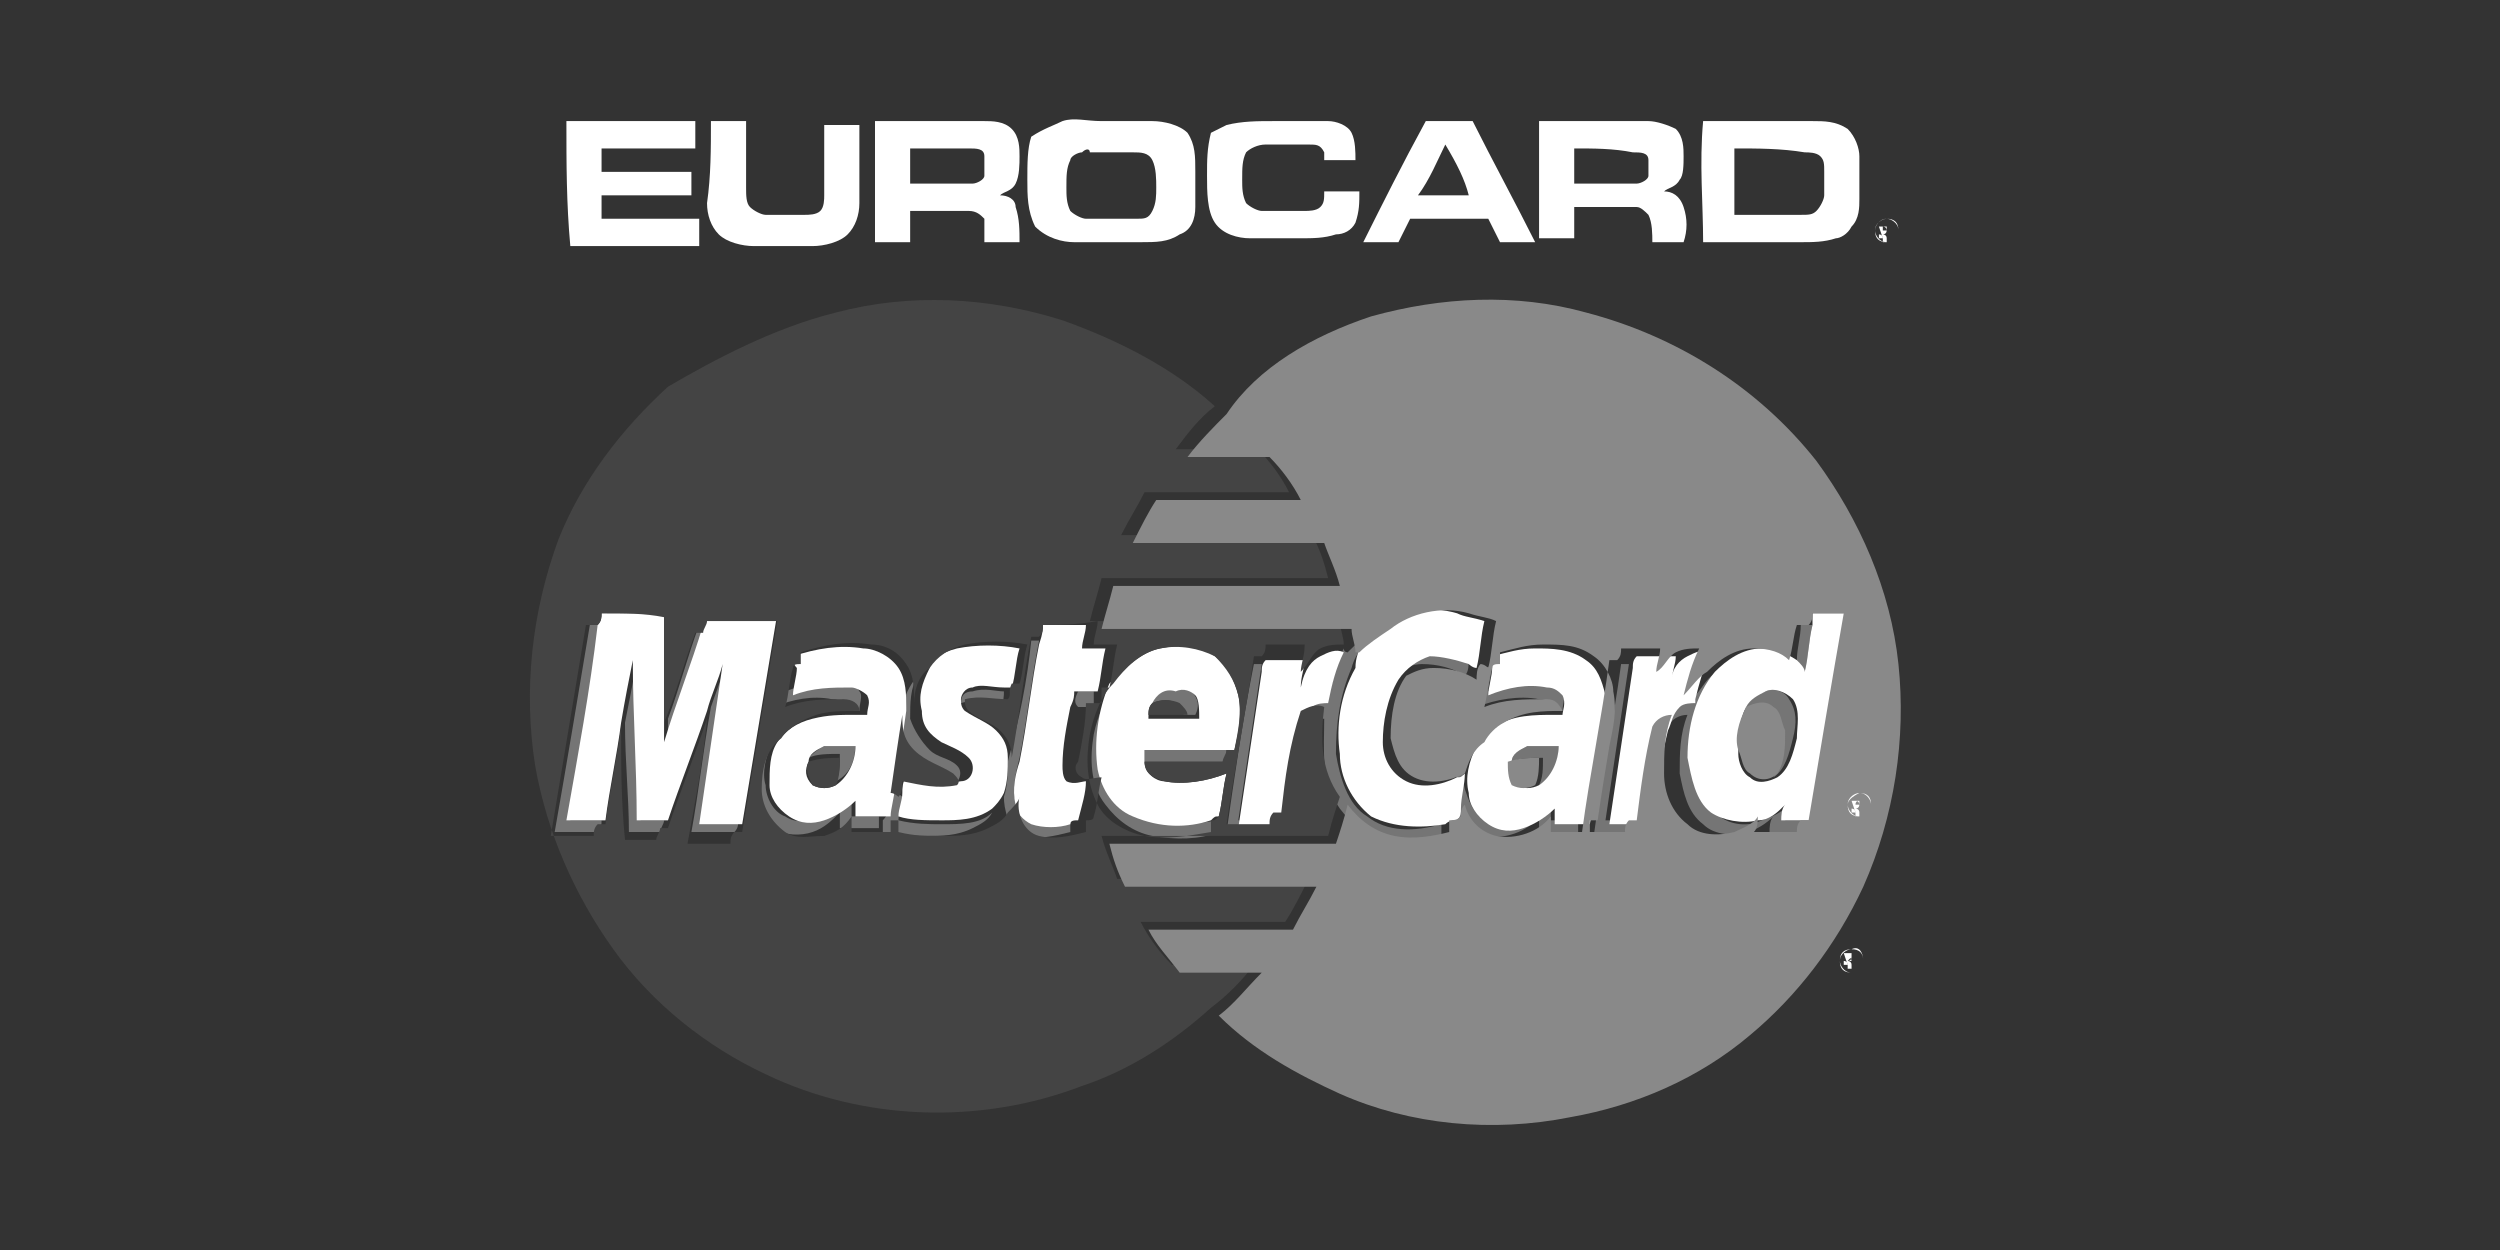 <?xml version="1.0" encoding="utf-8"?>
<!-- Generator: Adobe Illustrator 19.0.0, SVG Export Plug-In . SVG Version: 6.00 Build 0)  -->
<svg version="1.1" xmlns="http://www.w3.org/2000/svg" xmlns:xlink="http://www.w3.org/1999/xlink" x="0px" y="0px"
	 viewBox="-367 385 64 32" style="enable-background:new -367 385 64 32;" xml:space="preserve">
<rect x="-367" y="385" width="64" height="32" fill="#333333" stroke="none"/>
<style type="text/css">
	.st0{display:none;}
	.st1{display:inline;}
	.st2{fill:#757575;}
	.st3{fill:#FFFFFF;}
	.st4{fill:#444444;}
	.st5{fill:#898989;}
</style>
<g id="PayPal" class="st0">
	<path class="st1" d="M-331.7,397.1h-2.4c-0.2,0-0.4,0.1-0.6,0.3l-3.3,4.9l-1.4-4.7c-0.1-0.3-0.4-0.5-0.7-0.5h-2.4
		c-0.3,0-0.5,0.3-0.4,0.5l2.6,7.7l-2.5,3.5c-0.2,0.3,0,0.7,0.3,0.7h2.4c0.2,0,0.4-0.1,0.6-0.3l8-11.5
		C-331.2,397.5-331.4,397.1-331.7,397.1L-331.7,397.1z M-347.8,401.7c-0.2,1.4-1.3,2.3-2.7,2.3c-0.7,0-1.2-0.2-1.6-0.6
		c-0.4-0.4-0.5-1-0.4-1.7c0.2-1.4,1.3-2.3,2.7-2.3c0.7,0,1.2,0.2,1.6,0.7C-347.8,400.5-347.7,401.1-347.8,401.7L-347.8,401.7z
		 M-344.4,397.1h-2.4c-0.2,0-0.4,0.1-0.4,0.4l-0.1,0.7l-0.2-0.2c-0.5-0.7-1.7-1-2.8-1c-2.6,0-4.9,2-5.3,4.8
		c-0.2,1.4,0.1,2.7,0.9,3.7c0.7,0.9,1.8,1.2,3,1.2c2.1,0,3.3-1.4,3.3-1.4l-0.1,0.7c0,0.3,0.2,0.5,0.4,0.5h2.1c0.3,0,0.6-0.2,0.7-0.6
		l1.3-8.2C-344,397.3-344.2,397.1-344.4,397.1L-344.4,397.1z M-358.7,397.1c-0.3,1.8-1.6,1.8-3,1.8h-0.8l0.5-3.3
		c0-0.2,0.2-0.4,0.4-0.4h0.3c0.9,0,1.7,0,2.2,0.5C-358.7,396.1-358.6,396.5-358.7,397.1L-358.7,397.1z M-359.3,392.5h-5
		c-0.3,0-0.6,0.2-0.7,0.6l-2,12.8c0,0.3,0.2,0.5,0.4,0.5h2.4c0.3,0,0.6-0.2,0.7-0.6l0.5-3.4c0.1-0.3,0.3-0.6,0.7-0.6h1.6
		c3.3,0,5.2-1.6,5.7-4.7c0.2-1.4,0-2.5-0.6-3.2C-356.4,392.9-357.7,392.5-359.3,392.5L-359.3,392.5z M-306.1,392.8l-2,13
		c0,0.3,0.2,0.5,0.4,0.5h2.1c0.3,0,0.6-0.2,0.7-0.6l2-12.8c0-0.3-0.2-0.5-0.4-0.5h-2.3C-305.9,392.5-306.1,392.6-306.1,392.8
		L-306.1,392.8z M-312.3,401.7c-0.2,1.4-1.3,2.3-2.7,2.3c-0.7,0-1.2-0.2-1.6-0.6c-0.4-0.4-0.5-1-0.4-1.7c0.2-1.4,1.3-2.3,2.7-2.3
		c0.7,0,1.2,0.2,1.6,0.7C-312.3,400.5-312.2,401.1-312.3,401.7L-312.3,401.7z M-308.9,397.1h-2.4c-0.2,0-0.4,0.1-0.4,0.4l-0.1,0.7
		l-0.2-0.2c-0.5-0.7-1.7-1-2.8-1c-2.6,0-4.9,2-5.3,4.8c-0.2,1.4,0.1,2.7,0.9,3.7c0.7,0.9,1.8,1.2,3,1.2c2.1,0,3.3-1.4,3.3-1.4
		l-0.1,0.7c0,0.3,0.2,0.5,0.4,0.5h2.1c0.3,0,0.6-0.2,0.7-0.6l1.3-8.2C-308.5,397.3-308.7,397.1-308.9,397.1L-308.9,397.1z
		 M-323.2,397.1c-0.3,1.8-1.6,1.8-3,1.8h-0.8l0.5-3.3c0-0.2,0.2-0.4,0.4-0.4h0.3c0.9,0,1.7,0,2.2,0.5
		C-323.2,396.1-323.1,396.5-323.2,397.1z M-323.8,392.5h-5c-0.3,0-0.6,0.2-0.7,0.6l-2,12.8c0,0.3,0.2,0.5,0.4,0.5h2.6
		c0.2,0,0.4-0.2,0.5-0.4l0.6-3.6c0.1-0.3,0.3-0.6,0.7-0.6h1.6c3.3,0,5.2-1.6,5.7-4.7c0.2-1.4,0-2.5-0.6-3.2
		C-320.9,392.9-322.1,392.5-323.8,392.5L-323.8,392.5z"/>
</g>
<g id="Eurocard">
	<path class="st2" d="M-351.9,401c0.1,0,0.2,0,0.3,0c-0.3,1.7-0.6,3.3-0.8,5c0.3,0,0.6,0,0.8,0c0,0.1,0,0.2-0.1,0.3
		c-0.4,0-0.7,0-1.1,0C-352.5,404.6-352.2,402.8-351.9,401z"/>
	<path class="st2" d="M-349.1,401c0.1,0,0.1,0,0.2,0c-0.3,1-0.7,2-1,3c0-0.2,0-0.4,0-0.6C-349.6,402.6-349.4,401.8-349.1,401z"/>
	<path class="st2" d="M-320.9,401c0.1,0,0.2,0,0.3,0c-0.1,0.4-0.1,0.8-0.2,1.2c-0.1-0.1-0.1-0.2-0.2-0.3
		C-321,401.6-320.9,401.3-320.9,401z"/>
	<path class="st2" d="M-332.5,401.7c0.2-0.2,0.5-0.5,0.8-0.6c-0.3,0.3-0.6,0.6-0.7,1c-0.3,0.7-0.4,1.4-0.4,2.2
		c0.1,0.6,0.3,1.3,0.8,1.6c0.5,0.4,1.2,0.4,1.9,0.2c0,0.1,0,0.2,0,0.3c-0.5,0.1-0.9,0.2-1.4,0.1c-0.5-0.1-0.9-0.4-1.2-0.8
		c-0.5-0.7-0.4-1.5-0.4-2.3c-0.2,0-0.4,0-0.6,0.1c0.1-0.2,0.1-0.4,0.3-0.5c0.1-0.1,0.3-0.1,0.4-0.1c0.1-0.4,0.2-0.9,0.4-1.3
		C-332.6,401.7-332.5,401.7-332.5,401.7z"/>
	<path class="st2" d="M-340.6,401.4c0.1,0,0.2,0,0.2,0c-0.2,1-0.3,2-0.5,3c-0.1,0.4-0.2,0.8-0.1,1.1c0.1,0.2,0.2,0.5,0.4,0.5
		c0.3,0.1,0.7,0.1,1,0c0,0.1,0,0.2,0,0.3c-0.4,0.1-0.8,0.2-1.2,0.1c-0.4-0.2-0.5-0.7-0.5-1c0.1-0.3,0.1-0.6,0.1-0.9
		C-340.9,403.4-340.7,402.4-340.6,401.4z"/>
	<path class="st2" d="M-330.4,401.7c0.3-0.1,0.7,0,1,0.2c0,0.1,0,0.3-0.1,0.4c-0.3-0.2-0.7-0.3-1.1-0.3c-0.2,0-0.5,0.1-0.7,0.2
		C-331.1,402-330.8,401.8-330.4,401.7z"/>
	<path class="st2" d="M-348.4,401.9c-0.2,1.4-0.4,2.7-0.6,4.1c0.3,0,0.6,0,0.9,0c0,0.1,0,0.2-0.1,0.3c-0.4,0-0.8,0-1.1,0
		c0.2-1.1,0.3-2.1,0.5-3.2C-348.7,402.8-348.5,402.3-348.4,401.9z"/>
	<path class="st2" d="M-351,403.5c0.1-0.5,0.2-1,0.3-1.6c0,1.4,0.1,2.7,0.1,4.1c0.2,0,0.4,0,0.6,0c0,0.1-0.1,0.2-0.1,0.3
		c-0.3,0-0.5,0-0.8,0C-350.9,405.4-351,404.5-351,403.5z"/>
	<path class="st2" d="M-334.9,402c0.1,0,0.2,0,0.2,0c-0.2,1.3-0.4,2.7-0.6,4c0.3,0,0.6,0,0.9,0c0,0.1,0,0.2-0.1,0.3
		c-0.4,0-0.8,0-1.1,0C-335.4,404.9-335.2,403.5-334.9,402z"/>
	<path class="st2" d="M-326.2,406.4c0.2-1.5,0.5-2.9,0.7-4.4c0.1,0,0.2,0,0.2,0c-0.2,1.3-0.4,2.7-0.6,4c0.3,0,0.6,0,0.9,0
		c0,0.1,0,0.2-0.1,0.3C-325.5,406.4-325.9,406.4-326.2,406.4z"/>
	<path class="st2" d="M-347,402.1c0.1,0,0.2-0.1,0.2-0.1c0,0.2-0.1,0.5-0.1,0.7c0.5-0.2,1-0.2,1.5-0.2c0.1,0,0.3,0,0.4,0.2
		c0.1,0.1,0,0.3,0,0.5c-0.1,0-0.2,0-0.3,0c0-0.2-0.2-0.3-0.4-0.3c-0.5-0.1-1,0-1.5,0.2C-347.1,402.8-347.1,402.5-347,402.1z"/>
	<path class="st2" d="M-329,402.1c0.1,0,0.2-0.1,0.2-0.1c0,0.2-0.1,0.5-0.1,0.7c0.5-0.2,1-0.2,1.5-0.2c0.1,0,0.3,0.1,0.4,0.2
		c0.1,0.1,0,0.3,0,0.5c-0.1,0-0.2,0-0.2,0c0-0.2-0.2-0.3-0.4-0.3c-0.5-0.1-1.1,0-1.6,0.2C-329.2,402.8-329.1,402.5-329,402.1z"/>
	<path class="st2" d="M-323.6,402.8c0.2-0.2,0.3-0.5,0.6-0.6c-0.5,0.6-0.7,1.4-0.7,2.2c0,0.5,0.2,1,0.6,1.4c0.3,0.3,0.8,0.4,1.2,0.2
		c0.3-0.1,0.5-0.2,0.7-0.4c0,0.1,0,0.3-0.1,0.4c0.3,0,0.6,0,0.8,0c0,0.1,0,0.2-0.1,0.3c-0.4,0-0.7,0-1.1,0c0-0.1,0-0.3,0.1-0.4
		c-0.2,0.2-0.4,0.3-0.6,0.4c-0.4,0.1-0.9,0.1-1.2-0.2c-0.4-0.3-0.5-0.8-0.6-1.3c0-0.5,0-1,0.2-1.5c-0.2,0-0.4,0.1-0.5,0.3
		c0.1-0.2,0.1-0.4,0.3-0.6C-324,402.9-323.8,402.9-323.6,402.8C-323.7,402.9-323.6,402.9-323.6,402.8z"/>
	<path class="st2" d="M-343.9,403.2c0-0.3,0.2-0.7,0.4-0.9c-0.2,0.3-0.2,0.7-0.2,1.1c0.1,0.3,0.3,0.6,0.5,0.8
		c0.2,0.2,0.5,0.2,0.7,0.4c0.2,0.2,0,0.5-0.2,0.6c0-0.1,0-0.2-0.1-0.3c-0.3-0.2-0.7-0.3-1-0.6c-0.2-0.2-0.3-0.6-0.3-0.9
		C-343.9,403.2-343.9,403.2-343.9,403.2z"/>
	<path class="st2" d="M-339,403.8c0.1-0.5,0.3-0.9,0.6-1.3c-0.4,0.7-0.5,1.4-0.3,2.2c0.1,0.5,0.4,1,0.9,1.2c0.6,0.3,1.3,0.2,2,0.1
		c0,0.1,0,0.2,0,0.3c-0.5,0.2-1.1,0.2-1.7,0.1c-0.5-0.1-0.9-0.4-1.2-0.8C-339.1,405.1-339.1,404.4-339,403.8z"/>
	<path class="st2" d="M-337.5,403c0.1-0.2,0.3-0.4,0.5-0.4c0.2,0,0.4,0,0.5,0.1c0.2,0.2,0.2,0.4,0.1,0.6c-0.1,0-0.2,0-0.3,0
		c0-0.1-0.1-0.3-0.2-0.3C-337,402.9-337.3,402.9-337.5,403z"/>
	<path class="st2" d="M-342.4,403c0-0.2,0.1-0.3,0.3-0.3c0.3-0.1,0.6,0,0.8,0c0,0.1,0,0.3-0.1,0.4C-341.7,403-342.1,402.9-342.4,403
		z"/>
	<path class="st2" d="M-321.8,402.7c0.2-0.1,0.5,0,0.6,0.2c0.2,0.3,0.2,0.6,0.1,1c-0.1,0.4-0.2,0.8-0.5,1c0.2-0.4,0.2-0.8,0.2-1.1
		c0-0.2-0.1-0.5-0.3-0.6c-0.2-0.2-0.5-0.1-0.7,0C-322.2,402.9-322.1,402.8-321.8,402.7z"/>
	<path class="st2" d="M-339.4,402.7c0.1,0,0.3,0,0.4,0c0,0.1,0,0.3,0,0.4c-0.1,0-0.3,0-0.4,0C-339.5,403-339.5,402.9-339.4,402.7z"
		/>
	<path class="st2" d="M-347.7,405.3c0-0.5,0.1-1,0.5-1.3c-0.2,0.3-0.3,0.8-0.2,1.1c0,0.3,0.2,0.7,0.5,0.8c0.3,0.2,0.6,0.1,0.9,0.1
		c0.3-0.1,0.6-0.2,0.8-0.5c0,0.1,0,0.3,0,0.4c0.2,0,0.5,0,0.7,0c0,0.1,0,0.2,0,0.3c-0.3,0-0.7,0-1,0c0-0.1,0-0.3,0-0.4
		c-0.2,0.2-0.4,0.4-0.7,0.5c-0.3,0.1-0.7,0.1-1-0.1C-347.5,406.1-347.7,405.7-347.7,405.3z"/>
	<path class="st2" d="M-329.8,404.8c0.1-0.3,0.3-0.6,0.5-0.8c-0.2,0.3-0.3,0.8-0.2,1.2c0.1,0.3,0.2,0.6,0.5,0.8
		c0.3,0.2,0.6,0.1,0.9,0.1c0.3-0.1,0.6-0.2,0.8-0.5c0,0.1,0,0.3,0,0.4c0.2,0,0.5,0,0.7,0c0,0.1,0,0.2,0,0.3c-0.3,0-0.7,0-1,0
		c0-0.1,0-0.3,0-0.4c-0.3,0.4-0.9,0.6-1.4,0.5c-0.4-0.1-0.7-0.4-0.8-0.8c0-0.3,0.1-0.6,0.1-0.9
		C-329.7,404.8-329.7,404.8-329.8,404.8z"/>
	<path class="st2" d="M-345.9,404.1c0.3-0.1,0.5-0.1,0.8-0.1c0,0.4-0.1,0.8-0.5,1c0.1-0.2,0.1-0.4,0.1-0.7c-0.3,0-0.6,0-0.8,0.1
		C-346.2,404.3-346.1,404.2-345.9,404.1z"/>
	<path class="st2" d="M-327.9,404.1c0.2-0.1,0.5-0.1,0.8,0c0,0.4-0.1,0.8-0.5,1c0.1-0.2,0.1-0.4,0.1-0.7c-0.3,0-0.6,0-0.8,0.1
		C-328.3,404.3-328.1,404.2-327.9,404.1z"/>
	<path class="st2" d="M-337.7,404.2c0.7,0,1.4,0,2.1,0c0,0.1,0,0.2-0.1,0.3c-0.7,0-1.3,0-2,0C-337.7,404.4-337.7,404.3-337.7,404.2z
		"/>
	<path class="st2" d="M-344.2,405.3c0.1,0,0.2,0,0.3,0.1c0,0.2-0.1,0.4-0.1,0.6c0.4,0.1,0.8,0.1,1.1,0.1c0.5,0,1,0,1.3-0.3
		c-0.1,0.2-0.3,0.3-0.5,0.4c-0.4,0.2-0.8,0.2-1.2,0.2c-0.4,0-0.7,0-1.1-0.1c0-0.1,0-0.2,0-0.3C-344.2,405.8-344.2,405.5-344.2,405.3
		z"/>
	<path class="st3" d="M-339.8,388.1c0.3-0.1,0.6,0,1,0c0.4,0,0.8,0,1.3,0c0.3,0,0.7,0.1,0.9,0.3c0.2,0.3,0.2,0.6,0.2,1
		c0,0.3,0,0.6,0,0.9c0,0.3-0.1,0.6-0.4,0.7c-0.3,0.2-0.6,0.2-1,0.2c-0.6,0-1.1,0-1.7,0c-0.3,0-0.7-0.1-1-0.4
		c-0.2-0.4-0.2-0.8-0.2-1.2c0-0.4,0-0.8,0.1-1.1C-340.3,388.3-340,388.2-339.8,388.1z M-339.3,388.9c-0.1,0-0.3,0.1-0.3,0.2
		c-0.1,0.2-0.1,0.4-0.1,0.7c0,0.2,0,0.4,0.1,0.6c0.1,0.1,0.3,0.2,0.4,0.2c0.4,0,0.9,0,1.3,0c0.2,0,0.3,0,0.4-0.2
		c0.1-0.2,0.1-0.4,0.1-0.6c0-0.2,0-0.5-0.1-0.7c-0.1-0.2-0.3-0.2-0.5-0.2c-0.4,0-0.8,0-1.1,0C-339.1,388.8-339.2,388.8-339.3,388.9z
		"/>
	<path class="st3" d="M-335.6,388.2c0.4-0.1,0.8-0.1,1.2-0.1c0.5,0,0.9,0,1.4,0c0.2,0,0.5,0.1,0.6,0.3c0.1,0.2,0.1,0.5,0.1,0.7
		c-0.3,0-0.6,0-0.8,0c0,0,0-0.1,0-0.2c-0.1-0.2-0.2-0.2-0.4-0.2c-0.4,0-0.8,0-1.1,0c-0.2,0-0.4,0.1-0.5,0.2
		c-0.1,0.2-0.1,0.4-0.1,0.7c0,0.2,0,0.4,0.1,0.6c0.1,0.1,0.3,0.2,0.4,0.2c0.4,0,0.8,0,1.1,0c0.1,0,0.3,0,0.4-0.1
		c0.1-0.1,0.1-0.2,0.1-0.4c0.3,0,0.6,0,0.9,0c0,0.3,0,0.5-0.1,0.8c-0.1,0.2-0.3,0.3-0.5,0.3c-0.3,0.1-0.6,0.1-0.9,0.1
		c-0.4,0-0.9,0-1.3,0c-0.3,0-0.7-0.1-0.9-0.4c-0.2-0.3-0.2-0.8-0.2-1.2c0-0.4,0-0.7,0.1-1.1C-336,388.4-335.8,388.3-335.6,388.2z"/>
	<path class="st3" d="M-352.5,388.1c1.1,0,2.2,0,3.3,0c0,0.2,0,0.4,0,0.7c-0.8,0-1.6,0-2.4,0c0,0.2,0,0.4,0,0.6c0.8,0,1.5,0,2.3,0
		c0,0.2,0,0.4,0,0.6c-0.8,0-1.5,0-2.3,0c0,0.2,0,0.4,0,0.6c0.8,0,1.6,0,2.5,0c0,0.2,0,0.5,0,0.7c-1.1,0-2.2,0-3.3,0l0,0
		C-352.5,390.2-352.5,389.2-352.5,388.1z"/>
	<path class="st3" d="M-348.8,388.1c0.3,0,0.6,0,0.9,0c0,0.6,0,1.1,0,1.7c0,0.2,0,0.4,0.1,0.5c0.1,0.1,0.3,0.2,0.4,0.2
		c0.3,0,0.7,0,1,0c0.1,0,0.3,0,0.4-0.1c0.1-0.1,0.1-0.3,0.1-0.4c0-0.6,0-1.2,0-1.8c0.3,0,0.6,0,0.9,0c0,0.7,0,1.4,0,2
		c0,0.3-0.1,0.6-0.3,0.8c-0.2,0.2-0.6,0.3-0.9,0.3c-0.5,0-1,0-1.5,0c-0.3,0-0.7-0.1-0.9-0.3c-0.2-0.2-0.3-0.5-0.3-0.8
		C-348.8,389.5-348.8,388.8-348.8,388.1z"/>
	<path class="st3" d="M-344.6,388.1c0.9,0,1.9,0,2.8,0c0.2,0,0.5,0,0.7,0.2c0.2,0.2,0.2,0.5,0.2,0.7c0,0.2,0,0.5-0.1,0.7
		c-0.1,0.2-0.3,0.2-0.4,0.3c0,0,0,0,0,0c0.2,0,0.4,0.1,0.4,0.3c0.1,0.3,0.1,0.6,0.1,0.9c-0.3,0-0.6,0-0.9,0c0-0.2,0-0.4,0-0.6
		c-0.1-0.1-0.2-0.2-0.4-0.2c-0.5,0-1,0-1.5,0c0,0.3,0,0.6,0,0.8c-0.3,0-0.6,0-0.9,0C-344.6,390.2-344.6,389.2-344.6,388.1z
		 M-343.7,388.8c0,0.3,0,0.6,0,0.9l0,0c0.5,0,1.1,0,1.6,0c0.1,0,0.3-0.1,0.3-0.2c0-0.1,0-0.3,0-0.5c0-0.2-0.2-0.2-0.4-0.2
		C-342.7,388.8-343.2,388.8-343.7,388.8z"/>
	<path class="st3" d="M-330.5,388.1c0.4,0,0.8,0,1.2,0c0.5,1,1.1,2.1,1.6,3.1c-0.3,0-0.6,0-0.9,0c-0.1-0.2-0.2-0.4-0.3-0.6
		c-0.7,0-1.3,0-2,0c-0.1,0.2-0.2,0.4-0.3,0.6c-0.3,0-0.6,0-0.9,0C-331.6,390.2-331.1,389.2-330.5,388.1z M-330,388.7
		c-0.2,0.4-0.4,0.9-0.7,1.3c0.4,0,0.9,0,1.3,0l0,0C-329.5,389.6-329.7,389.2-330,388.7z"/>
	<path class="st3" d="M-327.6,388.1c0.9,0,1.9,0,2.8,0c0.2,0,0.5,0.1,0.7,0.2c0.2,0.2,0.2,0.5,0.2,0.7c0,0.2,0,0.5-0.1,0.6
		c-0.1,0.2-0.3,0.2-0.4,0.3c0,0,0,0,0,0c0.2,0,0.4,0.1,0.5,0.4c0.1,0.3,0.1,0.6,0,0.9c-0.3,0-0.6,0-0.8,0c0-0.2,0-0.5-0.1-0.7
		c-0.1-0.1-0.2-0.2-0.3-0.2c-0.5,0-1,0-1.6,0c0,0.3,0,0.6,0,0.8c-0.3,0-0.6,0-0.9,0C-327.6,390.2-327.6,389.2-327.6,388.1z
		 M-326.7,388.8c0,0.3,0,0.6,0,0.9c0.5,0,1.1,0,1.6,0c0.1,0,0.3-0.1,0.3-0.2c0-0.1,0-0.3,0-0.4c0-0.2-0.2-0.2-0.4-0.2
		C-325.7,388.8-326.2,388.8-326.7,388.8z"/>
	<path class="st3" d="M-323.4,388.1c0.9,0,1.9,0,2.8,0c0.3,0,0.6,0,0.9,0.2c0.2,0.2,0.3,0.5,0.3,0.7c0,0.4,0,0.7,0,1.1
		c0,0.2,0,0.5-0.2,0.7c-0.1,0.2-0.3,0.3-0.4,0.3c-0.3,0.1-0.6,0.1-0.9,0.1c-0.8,0-1.7,0-2.5,0C-323.4,390.2-323.5,389.2-323.4,388.1
		z M-322.6,388.8c0,0.6,0,1.1,0,1.7c0.6,0,1.1,0,1.7,0c0.2,0,0.3,0,0.4-0.1c0.1-0.1,0.2-0.3,0.2-0.4c0-0.2,0-0.4,0-0.6
		c0-0.2,0-0.3-0.1-0.4c-0.1-0.1-0.3-0.1-0.4-0.1C-321.4,388.8-322,388.8-322.6,388.8z"/>
	<path class="st3" d="M-331.7,401.1c0.6-0.5,1.3-0.6,2-0.4c0.2,0.1,0.4,0.1,0.7,0.2c-0.1,0.4-0.1,0.8-0.2,1.2
		c-0.1,0-0.2-0.1-0.2-0.1c-0.3-0.1-0.7-0.2-1-0.2c-0.3,0.1-0.6,0.3-0.8,0.6c-0.3,0.5-0.4,1.1-0.4,1.6c0,0.4,0.2,0.8,0.6,1
		c0.4,0.2,0.9,0.1,1.3-0.1c0.1,0,0.1,0,0.2-0.1c0,0.3-0.1,0.6-0.1,0.9c0,0.1,0,0.2-0.1,0.3c-0.1,0-0.2,0-0.3,0.1
		c-0.6,0.1-1.3,0.1-1.9-0.2c-0.5-0.4-0.8-1-0.8-1.6c-0.1-0.7,0-1.5,0.4-2.2C-332.3,401.6-332,401.3-331.7,401.1z"/>
	<path class="st3" d="M-351.6,400.7c0.5,0,1.1,0,1.6,0c0,0.9,0,1.8,0,2.7c0,0.2,0,0.4,0,0.6c0.3-1,0.7-2,1-3c0-0.1,0.1-0.2,0.1-0.3
		c0.6,0,1.2,0,1.8,0c-0.3,1.8-0.6,3.6-0.9,5.4c-0.1,0-0.2,0-0.2,0c-0.3,0-0.6,0-0.9,0c0.2-1.4,0.4-2.7,0.6-4.1
		c-0.1,0.4-0.3,0.8-0.4,1.2c-0.3,0.9-0.7,1.9-1,2.8c-0.1,0-0.1,0-0.2,0c-0.2,0-0.4,0-0.6,0c0-1.4-0.1-2.7-0.1-4.1
		c-0.1,0.5-0.2,1-0.3,1.6c-0.1,0.8-0.3,1.7-0.4,2.5c-0.1,0-0.2,0-0.2,0c-0.3,0-0.6,0-0.8,0c0.3-1.7,0.6-3.3,0.8-5
		C-351.6,400.9-351.6,400.8-351.6,400.7z"/>
	<path class="st3" d="M-320.6,400.7c0.4,0,0.7,0,1.1,0c-0.3,1.8-0.6,3.6-0.9,5.3c-0.1,0-0.2,0-0.2,0c-0.3,0-0.6,0-0.8,0
		c0-0.1,0-0.3,0.1-0.4c-0.2,0.2-0.4,0.4-0.7,0.4c-0.4,0.1-0.9,0-1.2-0.2c-0.4-0.3-0.5-0.9-0.6-1.4c0-0.8,0.2-1.6,0.7-2.2
		c0.3-0.3,0.7-0.6,1.2-0.6c0.3,0,0.6,0.1,0.9,0.3c0.1,0.1,0.2,0.2,0.2,0.3c0.1-0.4,0.1-0.8,0.2-1.2
		C-320.6,400.9-320.6,400.8-320.6,400.7z M-321.8,402.7c-0.2,0.1-0.4,0.2-0.5,0.4c-0.2,0.4-0.2,0.8-0.2,1.2c0,0.2,0.1,0.5,0.3,0.6
		c0.2,0.2,0.5,0.1,0.7,0c0.3-0.2,0.4-0.6,0.5-1c0-0.3,0.1-0.7-0.1-1C-321.3,402.7-321.6,402.6-321.8,402.7z"/>
	<path class="st3" d="M-340.3,401c0.4,0,0.8,0,1.1,0c0,0.2-0.1,0.4-0.1,0.6c0.2,0,0.4,0,0.6,0c-0.1,0.4-0.1,0.7-0.2,1.1
		c-0.1,0-0.1,0-0.2,0c-0.1,0-0.3,0-0.4,0c0,0.1,0,0.2-0.1,0.4c-0.1,0.5-0.2,1-0.2,1.5c0,0.1,0,0.3,0.1,0.4c0.2,0.1,0.4,0,0.5,0
		c0,0.3-0.1,0.6-0.2,1c-0.1,0-0.2,0-0.2,0.1c-0.3,0.1-0.7,0.1-1,0c-0.2-0.1-0.4-0.3-0.4-0.5c-0.1-0.4,0-0.8,0.1-1.1
		c0.2-1,0.3-2,0.5-3C-340.3,401.2-340.3,401.1-340.3,401z"/>
	<path class="st3" d="M-346.7,401.8c0.6-0.2,1.2-0.3,1.8-0.2c0.3,0,0.7,0.2,0.9,0.5c0.2,0.3,0.2,0.7,0.2,1c0,0,0,0.1,0,0.1
		c-0.1,0.7-0.2,1.4-0.3,2c0,0.2-0.1,0.5-0.1,0.7c-0.1,0-0.2,0-0.2,0c-0.2,0-0.5,0-0.7,0c0-0.2,0-0.3,0-0.4c-0.2,0.2-0.5,0.4-0.8,0.5
		c-0.3,0.1-0.6,0.1-0.9-0.1c-0.3-0.2-0.5-0.5-0.5-0.8c0-0.4,0-0.8,0.2-1.1c0.2-0.3,0.5-0.5,0.9-0.6c0.4-0.1,0.7-0.1,1.1-0.1
		c0.1,0,0.2,0,0.3,0c0-0.2,0.1-0.3,0-0.5c-0.1-0.1-0.3-0.2-0.4-0.2c-0.5,0-1,0-1.5,0.2c0-0.2,0.1-0.5,0.1-0.7
		C-346.7,402-346.7,401.9-346.7,401.8z M-345.9,404.1c-0.2,0.1-0.4,0.2-0.4,0.4c-0.1,0.2-0.1,0.4,0.1,0.6c0.2,0.1,0.4,0.1,0.6,0l0,0
		c0.3-0.2,0.5-0.6,0.5-1C-345.4,404.1-345.6,404.1-345.9,404.1z"/>
	<path class="st3" d="M-342.5,401.6c0.5-0.1,1.1-0.1,1.6,0c-0.1,0.3-0.1,0.7-0.2,1c-0.1,0-0.2,0-0.2,0c-0.3,0-0.6-0.1-0.8,0
		c-0.2,0-0.3,0.2-0.3,0.3c0,0.1,0,0.2,0.1,0.3c0.3,0.2,0.6,0.3,0.8,0.5c0.2,0.2,0.3,0.4,0.3,0.7c0,0.3,0,0.6-0.1,0.9
		c-0.1,0.2-0.2,0.3-0.3,0.4c-0.4,0.3-0.9,0.3-1.3,0.3c-0.4,0-0.8,0-1.1-0.1c0-0.2,0.1-0.4,0.1-0.6c0-0.1,0-0.3,0.1-0.4
		c0.4,0.1,0.9,0.2,1.4,0.1c0.3,0,0.4-0.4,0.2-0.6c-0.2-0.2-0.5-0.3-0.7-0.4c-0.3-0.2-0.5-0.4-0.5-0.8c-0.1-0.4,0-0.7,0.2-1.1
		C-343.2,401.9-342.9,401.7-342.5,401.6z"/>
	<path class="st3" d="M-337.3,401.6c0.5-0.1,1-0.1,1.4,0.2c0.3,0.2,0.5,0.6,0.6,1c0.1,0.5,0,1-0.1,1.4c-0.1,0-0.1,0-0.2,0
		c-0.7,0-1.4,0-2.1,0c0,0.1,0,0.2,0,0.3c0,0.3,0.3,0.5,0.5,0.5c0.5,0.1,1.1,0,1.6-0.2c-0.1,0.4-0.1,0.7-0.2,1.1
		c-0.1,0-0.1,0-0.2,0.1c-0.6,0.2-1.3,0.2-2-0.1c-0.5-0.2-0.8-0.7-0.9-1.2c-0.1-0.7,0-1.5,0.3-2.2
		C-338.2,402.1-337.8,401.7-337.3,401.6z M-337.5,403c-0.1,0.1-0.1,0.2-0.1,0.4c0.3,0,0.6,0,1,0c0.1,0,0.2,0,0.3,0
		c0-0.2,0-0.5-0.1-0.6c-0.1-0.1-0.3-0.2-0.5-0.1C-337.2,402.6-337.4,402.8-337.5,403z"/>
	<path class="st3" d="M-328.8,401.8c0.4-0.1,0.7-0.2,1.1-0.2c0.4,0,0.9,0,1.3,0.3c0.3,0.2,0.4,0.5,0.5,0.9c0,0.5-0.1,0.9-0.1,1.4
		c-0.1,0.6-0.2,1.3-0.3,1.9c-0.1,0-0.2,0-0.2,0c-0.2,0-0.5,0-0.7,0c0-0.1,0-0.3,0-0.4c-0.2,0.2-0.5,0.4-0.8,0.5
		c-0.3,0.1-0.6,0.1-0.9-0.1c-0.3-0.2-0.5-0.5-0.5-0.8c-0.1-0.4,0-0.8,0.2-1.2c0.1-0.2,0.3-0.4,0.5-0.5c0.4-0.3,1-0.3,1.5-0.3
		c0.1,0,0.2,0,0.2,0c0-0.1,0.1-0.3,0-0.5c-0.1-0.1-0.2-0.2-0.4-0.2c-0.5-0.1-1,0-1.5,0.2c0-0.2,0.1-0.5,0.1-0.7
		C-328.8,402-328.8,401.9-328.8,401.8z M-327.9,404.1c-0.2,0.1-0.4,0.2-0.4,0.4l0,0c-0.1,0.2,0,0.4,0.1,0.6c0.2,0.1,0.4,0.1,0.6,0
		c0.3-0.2,0.5-0.6,0.5-1C-327.4,404.1-327.7,404.1-327.9,404.1z"/>
	<path class="st3" d="M-333.2,401.8c0.2-0.1,0.4-0.2,0.6-0.1l0,0c-0.2,0.4-0.3,0.8-0.4,1.3c-0.1,0-0.3,0-0.4,0.1
		c-0.1,0.1-0.2,0.3-0.3,0.5c-0.2,0.8-0.3,1.7-0.5,2.6c-0.1,0-0.2,0-0.2,0c-0.3,0-0.6,0-0.9,0c0.2-1.3,0.4-2.7,0.6-4
		c0-0.1,0-0.2,0.1-0.3c0.3,0,0.7,0,1,0c0,0.2-0.1,0.4-0.1,0.7C-333.6,402.1-333.4,401.9-333.2,401.8z"/>
	<path class="st3" d="M-323.8,401.8c0.2-0.1,0.4-0.2,0.6-0.1c-0.2,0.4-0.3,0.8-0.4,1.2l0,0c0,0,0,0,0,0.1c-0.1,0-0.3,0-0.4,0.1
		c-0.2,0.2-0.2,0.4-0.3,0.6c-0.2,0.8-0.3,1.6-0.4,2.4c-0.1,0-0.2,0-0.2,0c-0.3,0-0.6,0-0.9,0c0.2-1.3,0.4-2.7,0.6-4
		c0-0.1,0-0.2,0.1-0.3c0.3,0,0.7,0,1,0c0,0.2-0.1,0.4-0.1,0.6C-324.2,402.1-324,401.9-323.8,401.8z"/>
	<path class="st3" d="M-319.6,405.4c0.2-0.1,0.5,0.1,0.5,0.4c0,0.2-0.4,0.4-0.5,0.2C-319.9,405.8-319.8,405.5-319.6,405.4z
		 M-319.6,405.5c-0.2,0.1-0.2,0.4,0,0.5c0.2,0.1,0.4,0,0.4-0.2C-319.2,405.5-319.4,405.4-319.6,405.5z"/>
	<path class="st3" d="M-319.5,405.6C-319.5,405.6-319.5,405.6-319.5,405.6L-319.5,405.6l0,0.1c0,0,0.1,0,0.1,0
		C-319.4,405.6-319.4,405.6-319.5,405.6c0.2,0,0.2,0.1,0.1,0.2c0,0,0,0.1,0,0.1c-0.1,0-0.1-0.1-0.1-0.1c0,0.1,0,0.1-0.1,0.1
		C-319.6,405.8-319.6,405.7-319.5,405.6L-319.5,405.6z"/>
	<path class="st4" d="M-345.6,393c1.9-0.5,3.9-0.4,5.8,0.2c1.4,0.5,2.8,1.2,3.9,2.2c-0.4,0.3-0.7,0.7-1,1.1c0.7,0,1.4,0,2.1,0
		c0.3,0.3,0.6,0.7,0.8,1.1c-1.2,0-2.5,0-3.7,0c-0.2,0.4-0.4,0.7-0.6,1.1c1.6,0,3.3,0,4.9,0c0.2,0.4,0.3,0.7,0.4,1.1
		c-1.9,0-3.9,0-5.8,0c-0.1,0.4-0.2,0.7-0.3,1.1c2.1,0,4.3,0,6.4,0c0,0.2,0.1,0.4,0.1,0.6c-0.2,0-0.4,0-0.6,0.1
		c-0.2,0.1-0.3,0.4-0.5,0.6c0-0.2,0.1-0.4,0.1-0.7c-0.3,0-0.7,0-1,0c0,0.1,0,0.2-0.1,0.3c-0.1,0-0.2,0-0.2,0
		c-0.2,1.4-0.5,2.9-0.7,4.3c0.4,0,0.8,0,1.1,0c0-0.1,0-0.2,0.1-0.3c0.1,0,0.2,0,0.2,0c0.1-0.9,0.2-1.7,0.5-2.6
		c0.2-0.1,0.4-0.2,0.6-0.1c-0.1,0.8-0.1,1.6,0.4,2.3c-0.1,0.3-0.2,0.6-0.3,1c-1.9,0-3.9,0-5.8,0c0.1,0.4,0.3,0.8,0.4,1.1
		c1.6,0,3.3,0,4.9,0c-0.2,0.4-0.4,0.8-0.6,1.1c-1.2,0-2.5,0-3.7,0c0.2,0.4,0.5,0.8,0.8,1.1c0.7,0,1.4,0,2.1,0
		c-0.3,0.4-0.7,0.8-1.1,1.1c-1,0.9-2.1,1.6-3.3,2c-2.6,1-5.6,0.9-8.1-0.3c-1.5-0.7-2.9-1.8-3.9-3.2c-1-1.4-1.7-3-2-4.7
		c-0.3-1.9-0.1-3.9,0.6-5.8c0.6-1.5,1.6-2.8,2.8-3.9C-348.7,394.2-347.2,393.4-345.6,393z M-351.6,400.7c0,0.1,0,0.2-0.1,0.3
		c-0.1,0-0.2,0-0.3,0c-0.3,1.8-0.6,3.6-0.9,5.4c0.4,0,0.7,0,1.1,0c0-0.1,0-0.2,0.1-0.3c0.1,0,0.2,0,0.2,0c0.1-0.8,0.3-1.7,0.4-2.5
		c0,1,0,1.9,0.1,2.9c0.3,0,0.5,0,0.8,0c0-0.1,0.1-0.2,0.1-0.3c0.1,0,0.1,0,0.2,0c0.3-0.9,0.7-1.9,1-2.8c-0.1,1.1-0.3,2.1-0.5,3.2
		c0.4,0,0.8,0,1.1,0c0-0.1,0-0.2,0.1-0.3c0.1,0,0.2,0,0.2,0c0.3-1.8,0.6-3.6,0.9-5.4c-0.6,0-1.2,0-1.8,0c0,0.1-0.1,0.2-0.1,0.3
		c-0.1,0-0.1,0-0.2,0c-0.3,0.8-0.5,1.6-0.8,2.3c0-0.9,0-1.8,0-2.7C-350.5,400.7-351,400.7-351.6,400.7z M-340.3,401
		c0,0.1,0,0.2-0.1,0.3c-0.1,0-0.2,0-0.2,0c-0.2,1-0.3,2-0.5,3.1c0-0.3-0.1-0.5-0.3-0.7c-0.2-0.2-0.6-0.3-0.8-0.5
		c-0.1-0.1-0.1-0.2-0.1-0.3c0.4-0.1,0.7,0,1.1,0c0.1-0.1,0-0.2,0.1-0.4c0.1,0,0.2,0,0.2,0c0.1-0.3,0.1-0.7,0.2-1
		c-0.5-0.1-1.1-0.1-1.6,0c-0.4,0.1-0.7,0.3-0.9,0.6c-0.3,0.2-0.4,0.6-0.4,0.9c0-0.4,0-0.7-0.2-1c-0.2-0.3-0.5-0.5-0.9-0.5
		c-0.6-0.1-1.2,0-1.8,0.2c0,0.1,0,0.2,0,0.3c-0.1,0-0.2,0-0.2,0.1c-0.1,0.3-0.1,0.7-0.2,1c0.5-0.2,1-0.2,1.5-0.2
		c0.2,0,0.4,0.1,0.4,0.3c-0.4,0-0.8,0-1.1,0.1c-0.3,0.1-0.7,0.3-0.9,0.6c-0.4,0.3-0.5,0.8-0.5,1.3c0,0.4,0.2,0.8,0.6,1.1
		c0.3,0.2,0.6,0.1,1,0.1c0.3-0.1,0.5-0.2,0.7-0.5c0,0.1,0,0.3,0,0.4c0.3,0,0.7,0,1,0c0-0.1,0-0.2,0-0.3c0.1,0,0.2,0,0.2,0
		c0,0.1,0,0.2,0,0.3c0.4,0.1,0.7,0.1,1.1,0.1c0.4,0,0.8,0,1.2-0.2c0.2-0.1,0.4-0.2,0.5-0.4c0.1-0.1,0.3-0.3,0.3-0.4
		c-0.1,0.4,0.1,0.9,0.5,1c0.4,0.1,0.8,0,1.2-0.1c0-0.1,0-0.2,0-0.3c0.1,0,0.2,0,0.2-0.1c0.1-0.3,0.1-0.6,0.2-1c-0.2,0-0.4,0.1-0.5,0
		c-0.2-0.1-0.2-0.3-0.1-0.4c0.1-0.5,0.2-1,0.2-1.5c0.1,0,0.3,0,0.4,0c0-0.1,0-0.2,0-0.4c0.1,0,0.1,0,0.2,0c0.1-0.4,0.1-0.7,0.2-1.1
		c-0.2,0-0.4,0-0.6,0c0-0.2,0.1-0.4,0.1-0.6C-339.5,401-339.9,401-340.3,401z M-337.3,401.6c-0.5,0.1-0.9,0.5-1.2,0.9
		c-0.3,0.3-0.5,0.8-0.6,1.3c-0.1,0.6-0.1,1.2,0.2,1.8c0.2,0.4,0.7,0.7,1.2,0.8c0.6,0.1,1.1,0,1.7-0.1c0-0.1,0-0.2,0-0.3
		c0.1,0,0.1,0,0.2-0.1c0.1-0.4,0.1-0.7,0.2-1.1c-0.5,0.2-1.1,0.3-1.6,0.2c-0.3-0.1-0.5-0.2-0.5-0.5c0.7,0,1.3,0,2,0
		c0-0.1,0.1-0.2,0.1-0.3c0.1,0,0.1,0,0.2,0c0.1-0.5,0.2-1,0.1-1.4c-0.1-0.4-0.3-0.7-0.6-1C-336.3,401.6-336.8,401.5-337.3,401.6z"/>
	<path class="st4" d="M-337.5,403c0.2-0.1,0.5-0.1,0.7,0c0.1,0.1,0.2,0.2,0.2,0.3c-0.3,0-0.6,0-1,0
		C-337.6,403.2-337.6,403.1-337.5,403z"/>
	<path class="st4" d="M-344.2,405.3c0.1-0.7,0.2-1.4,0.3-2c0,0.3,0,0.6,0.3,0.9c0.3,0.3,0.7,0.4,1,0.6c0.1,0.1,0.2,0.2,0.1,0.3
		c-0.5,0.1-0.9,0-1.4-0.1c0,0.1,0,0.3-0.1,0.4C-344,405.4-344.1,405.3-344.2,405.3z"/>
	<path class="st4" d="M-346.3,404.5c0.3-0.1,0.6-0.1,0.8-0.1c0,0.2,0,0.5-0.1,0.7l0,0c-0.2,0.1-0.4,0.1-0.6,0
		C-346.3,404.9-346.4,404.7-346.3,404.5z"/>
	<path class="st5" d="M-331.9,393.1c1.8-0.5,3.7-0.6,5.5-0.1c2.3,0.6,4.4,1.9,5.9,3.8c1.1,1.5,1.9,3.3,2.1,5.2
		c0.2,1.9-0.1,3.9-0.9,5.7c-0.7,1.5-1.7,2.8-2.9,3.8c-1.3,1.1-2.9,1.8-4.6,2.1c-2,0.4-4.1,0.2-5.9-0.6c-1.1-0.5-2.2-1.1-3.1-2
		c0.4-0.3,0.7-0.7,1.1-1.1c-0.7,0-1.4,0-2.1,0c-0.3-0.4-0.6-0.7-0.8-1.1c1.2,0,2.5,0,3.7,0c0.2-0.4,0.4-0.7,0.6-1.1
		c-1.6,0-3.3,0-4.9,0c-0.2-0.4-0.3-0.7-0.4-1.1c1.9,0,3.9,0,5.8,0c0.1-0.3,0.2-0.6,0.3-1c0.3,0.4,0.7,0.7,1.2,0.8
		c0.5,0.1,1,0,1.4-0.1c0-0.1,0-0.2,0-0.3c0.1,0,0.2,0,0.3-0.1c0-0.1,0-0.2,0.1-0.3c0.1,0.4,0.4,0.7,0.8,0.8c0.5,0.1,1.1-0.1,1.4-0.5
		c0,0.1,0,0.3,0,0.4c0.3,0,0.7,0,1,0c0-0.1,0-0.2,0-0.3c0.1,0,0.2,0,0.2,0c0.1-0.7,0.2-1.3,0.3-1.9c0.1-0.5,0.2-0.9,0.1-1.4
		c0-0.3-0.2-0.7-0.5-0.9c-0.4-0.3-0.8-0.3-1.3-0.3c-0.4,0-0.7,0.1-1.1,0.2c0,0.1,0,0.2,0,0.3c-0.1,0-0.2,0-0.2,0.1
		c-0.1,0.3-0.1,0.6-0.2,1c0.5-0.2,1-0.2,1.6-0.2c0.2,0,0.3,0.1,0.4,0.3c-0.5,0-1,0-1.5,0.3c-0.2,0.1-0.4,0.3-0.5,0.5
		c-0.3,0.2-0.4,0.5-0.5,0.8c-0.4,0.2-0.9,0.3-1.3,0.1c-0.4-0.2-0.5-0.6-0.6-1c0-0.6,0.1-1.2,0.4-1.6c0.2-0.1,0.4-0.2,0.7-0.2
		c0.4,0,0.8,0.1,1.1,0.3c0-0.1,0-0.3,0.1-0.4c0.1,0,0.2,0.1,0.2,0.1c0.1-0.4,0.1-0.8,0.2-1.2c-0.2-0.1-0.4-0.1-0.7-0.2
		c-0.7-0.2-1.5,0-2,0.4c-0.3,0.2-0.6,0.4-0.8,0.6c0,0-0.1,0-0.1,0l0,0c0-0.2-0.1-0.4-0.1-0.6c-2.1,0-4.3,0-6.4,0
		c0.1-0.4,0.2-0.7,0.3-1.1c1.9,0,3.9,0,5.8,0c-0.1-0.4-0.3-0.8-0.4-1.1c-1.6,0-3.3,0-4.9,0c0.2-0.4,0.4-0.8,0.6-1.1
		c1.2,0,2.5,0,3.7,0c-0.2-0.4-0.5-0.8-0.8-1.1c-0.7,0-1.4,0-2.1,0c0.3-0.4,0.7-0.8,1-1.1C-334.8,394.4-333.4,393.6-331.9,393.1z
		 M-320.6,400.7c0,0.1,0,0.2-0.1,0.3c-0.1,0-0.2,0-0.3,0c-0.1,0.3-0.1,0.6-0.2,0.9c-0.2-0.2-0.5-0.3-0.9-0.3c-0.5,0-0.9,0.3-1.2,0.6
		c-0.2,0.1-0.4,0.4-0.6,0.6l0,0c0.1-0.4,0.2-0.8,0.4-1.2c-0.2,0-0.4,0-0.6,0.1c-0.2,0.1-0.3,0.4-0.5,0.5c0-0.2,0.1-0.4,0.1-0.6
		c-0.3,0-0.7,0-1,0c0,0.1,0,0.2-0.1,0.3c-0.1,0-0.2,0-0.2,0c-0.2,1.5-0.5,2.9-0.7,4.4c0.4,0,0.8,0,1.1,0c0-0.1,0-0.2,0.1-0.3
		c0.1,0,0.2,0,0.2,0c0.1-0.8,0.2-1.6,0.4-2.4c0.1-0.2,0.3-0.3,0.5-0.3c-0.2,0.5-0.2,1-0.2,1.5c0,0.5,0.2,1,0.6,1.3
		c0.3,0.3,0.8,0.3,1.2,0.2c0.2-0.1,0.5-0.2,0.6-0.4c0,0.1,0,0.3-0.1,0.4c0.4,0,0.7,0,1.1,0c0-0.1,0-0.2,0.1-0.3c0.1,0,0.2,0,0.2,0
		c0.3-1.8,0.6-3.6,0.9-5.3C-319.8,400.7-320.2,400.7-320.6,400.7z"/>
	<path class="st5" d="M-322.3,403.1c0.2-0.1,0.5-0.2,0.7,0c0.2,0.1,0.2,0.4,0.3,0.6c0,0.4,0,0.8-0.2,1.1c-0.2,0.2-0.5,0.2-0.7,0
		c-0.2-0.1-0.2-0.4-0.3-0.6C-322.6,403.9-322.5,403.5-322.3,403.1z"/>
	<path class="st5" d="M-328.4,404.5c0.3-0.1,0.6-0.1,0.8-0.1c0,0.2,0,0.5-0.1,0.7c-0.2,0.1-0.4,0.1-0.6,0
		C-328.4,404.9-328.4,404.7-328.4,404.5L-328.4,404.5z"/>
	<path class="st5" d="M-319.6,405.5c0.2-0.1,0.4,0,0.4,0.2c0,0.2-0.2,0.3-0.4,0.2C-319.8,405.8-319.8,405.6-319.6,405.5z
		 M-319.5,405.6L-319.5,405.6c0,0.1-0.1,0.2,0,0.3c0.1,0,0.1-0.1,0.1-0.1c0.1,0,0,0.1,0.1,0.1c0,0,0-0.1,0-0.1
		C-319.3,405.7-319.3,405.5-319.5,405.6c0.1,0.1,0.1,0.1,0.1,0.1c0,0-0.1,0-0.1,0L-319.5,405.6L-319.5,405.6
		C-319.5,405.6-319.5,405.6-319.5,405.6z"/>
	<path class="st3" d="M-319.3,409.6c0,0.2-0.2,0.3-0.3,0.3c-0.2,0-0.3-0.2-0.3-0.3c0-0.2,0.2-0.3,0.3-0.3
		C-319.4,409.2-319.3,409.4-319.3,409.6z M-319.9,409.6c0,0.2,0.1,0.3,0.3,0.3c0.1,0,0.3-0.1,0.3-0.3c0-0.2-0.1-0.3-0.3-0.3
		C-319.8,409.3-319.9,409.4-319.9,409.6z M-319.7,409.7L-319.7,409.7l-0.1-0.3c0,0,0.1,0,0.1,0c0.1,0,0.1,0,0.1,0c0,0,0,0,0,0.1
		c0,0,0,0.1-0.1,0.1v0c0,0,0.1,0,0.1,0.1c0,0.1,0,0.1,0,0.1h-0.1c0,0,0,0,0-0.1c0,0,0-0.1-0.1-0.1h0V409.7z M-319.7,409.6
		L-319.7,409.6c0.1,0,0.1,0,0.1,0c0,0,0-0.1-0.1-0.1C-319.6,409.5-319.6,409.5-319.7,409.6L-319.7,409.6z"/>
	<path class="st3" d="M-319.1,405.6c0,0.2-0.2,0.3-0.3,0.3c-0.2,0-0.3-0.2-0.3-0.3c0-0.2,0.2-0.3,0.3-0.3
		C-319.2,405.3-319.1,405.5-319.1,405.6z M-319.7,405.6c0,0.2,0.1,0.3,0.3,0.3c0.1,0,0.3-0.1,0.3-0.3c0-0.2-0.1-0.3-0.3-0.3
		C-319.6,405.4-319.7,405.5-319.7,405.6z M-319.5,405.8L-319.5,405.8l-0.1-0.3c0,0,0.1,0,0.1,0c0.1,0,0.1,0,0.1,0c0,0,0,0,0,0.1
		c0,0,0,0.1-0.1,0.1v0c0,0,0.1,0,0.1,0.1c0,0.1,0,0.1,0,0.1h-0.1c0,0,0,0,0-0.1c0,0,0-0.1-0.1-0.1h0V405.8z M-319.5,405.6
		L-319.5,405.6c0.1,0,0.1,0,0.1,0c0,0,0-0.1-0.1-0.1C-319.4,405.5-319.5,405.5-319.5,405.6L-319.5,405.6z"/>
	<path class="st3" d="M-318.4,390.9c0,0.2-0.2,0.3-0.3,0.3c-0.2,0-0.3-0.2-0.3-0.3c0-0.2,0.2-0.3,0.3-0.3
		C-318.6,390.6-318.4,390.7-318.4,390.9z M-319,390.9c0,0.2,0.1,0.3,0.3,0.3c0.1,0,0.3-0.1,0.3-0.3c0-0.2-0.1-0.3-0.3-0.3
		C-318.9,390.6-319,390.8-319,390.9z M-318.8,391.1L-318.8,391.1l-0.1-0.3c0,0,0.1,0,0.1,0c0.1,0,0.1,0,0.1,0c0,0,0,0,0,0.1
		c0,0,0,0.1-0.1,0.1v0c0,0,0.1,0,0.1,0.1c0,0.1,0,0.1,0,0.1h-0.1c0,0,0,0,0-0.1c0,0,0-0.1-0.1-0.1h0V391.1z M-318.8,390.9
		L-318.8,390.9c0.1,0,0.1,0,0.1,0c0,0,0-0.1-0.1-0.1C-318.8,390.8-318.8,390.8-318.8,390.9L-318.8,390.9z"/>
</g>
</svg>
